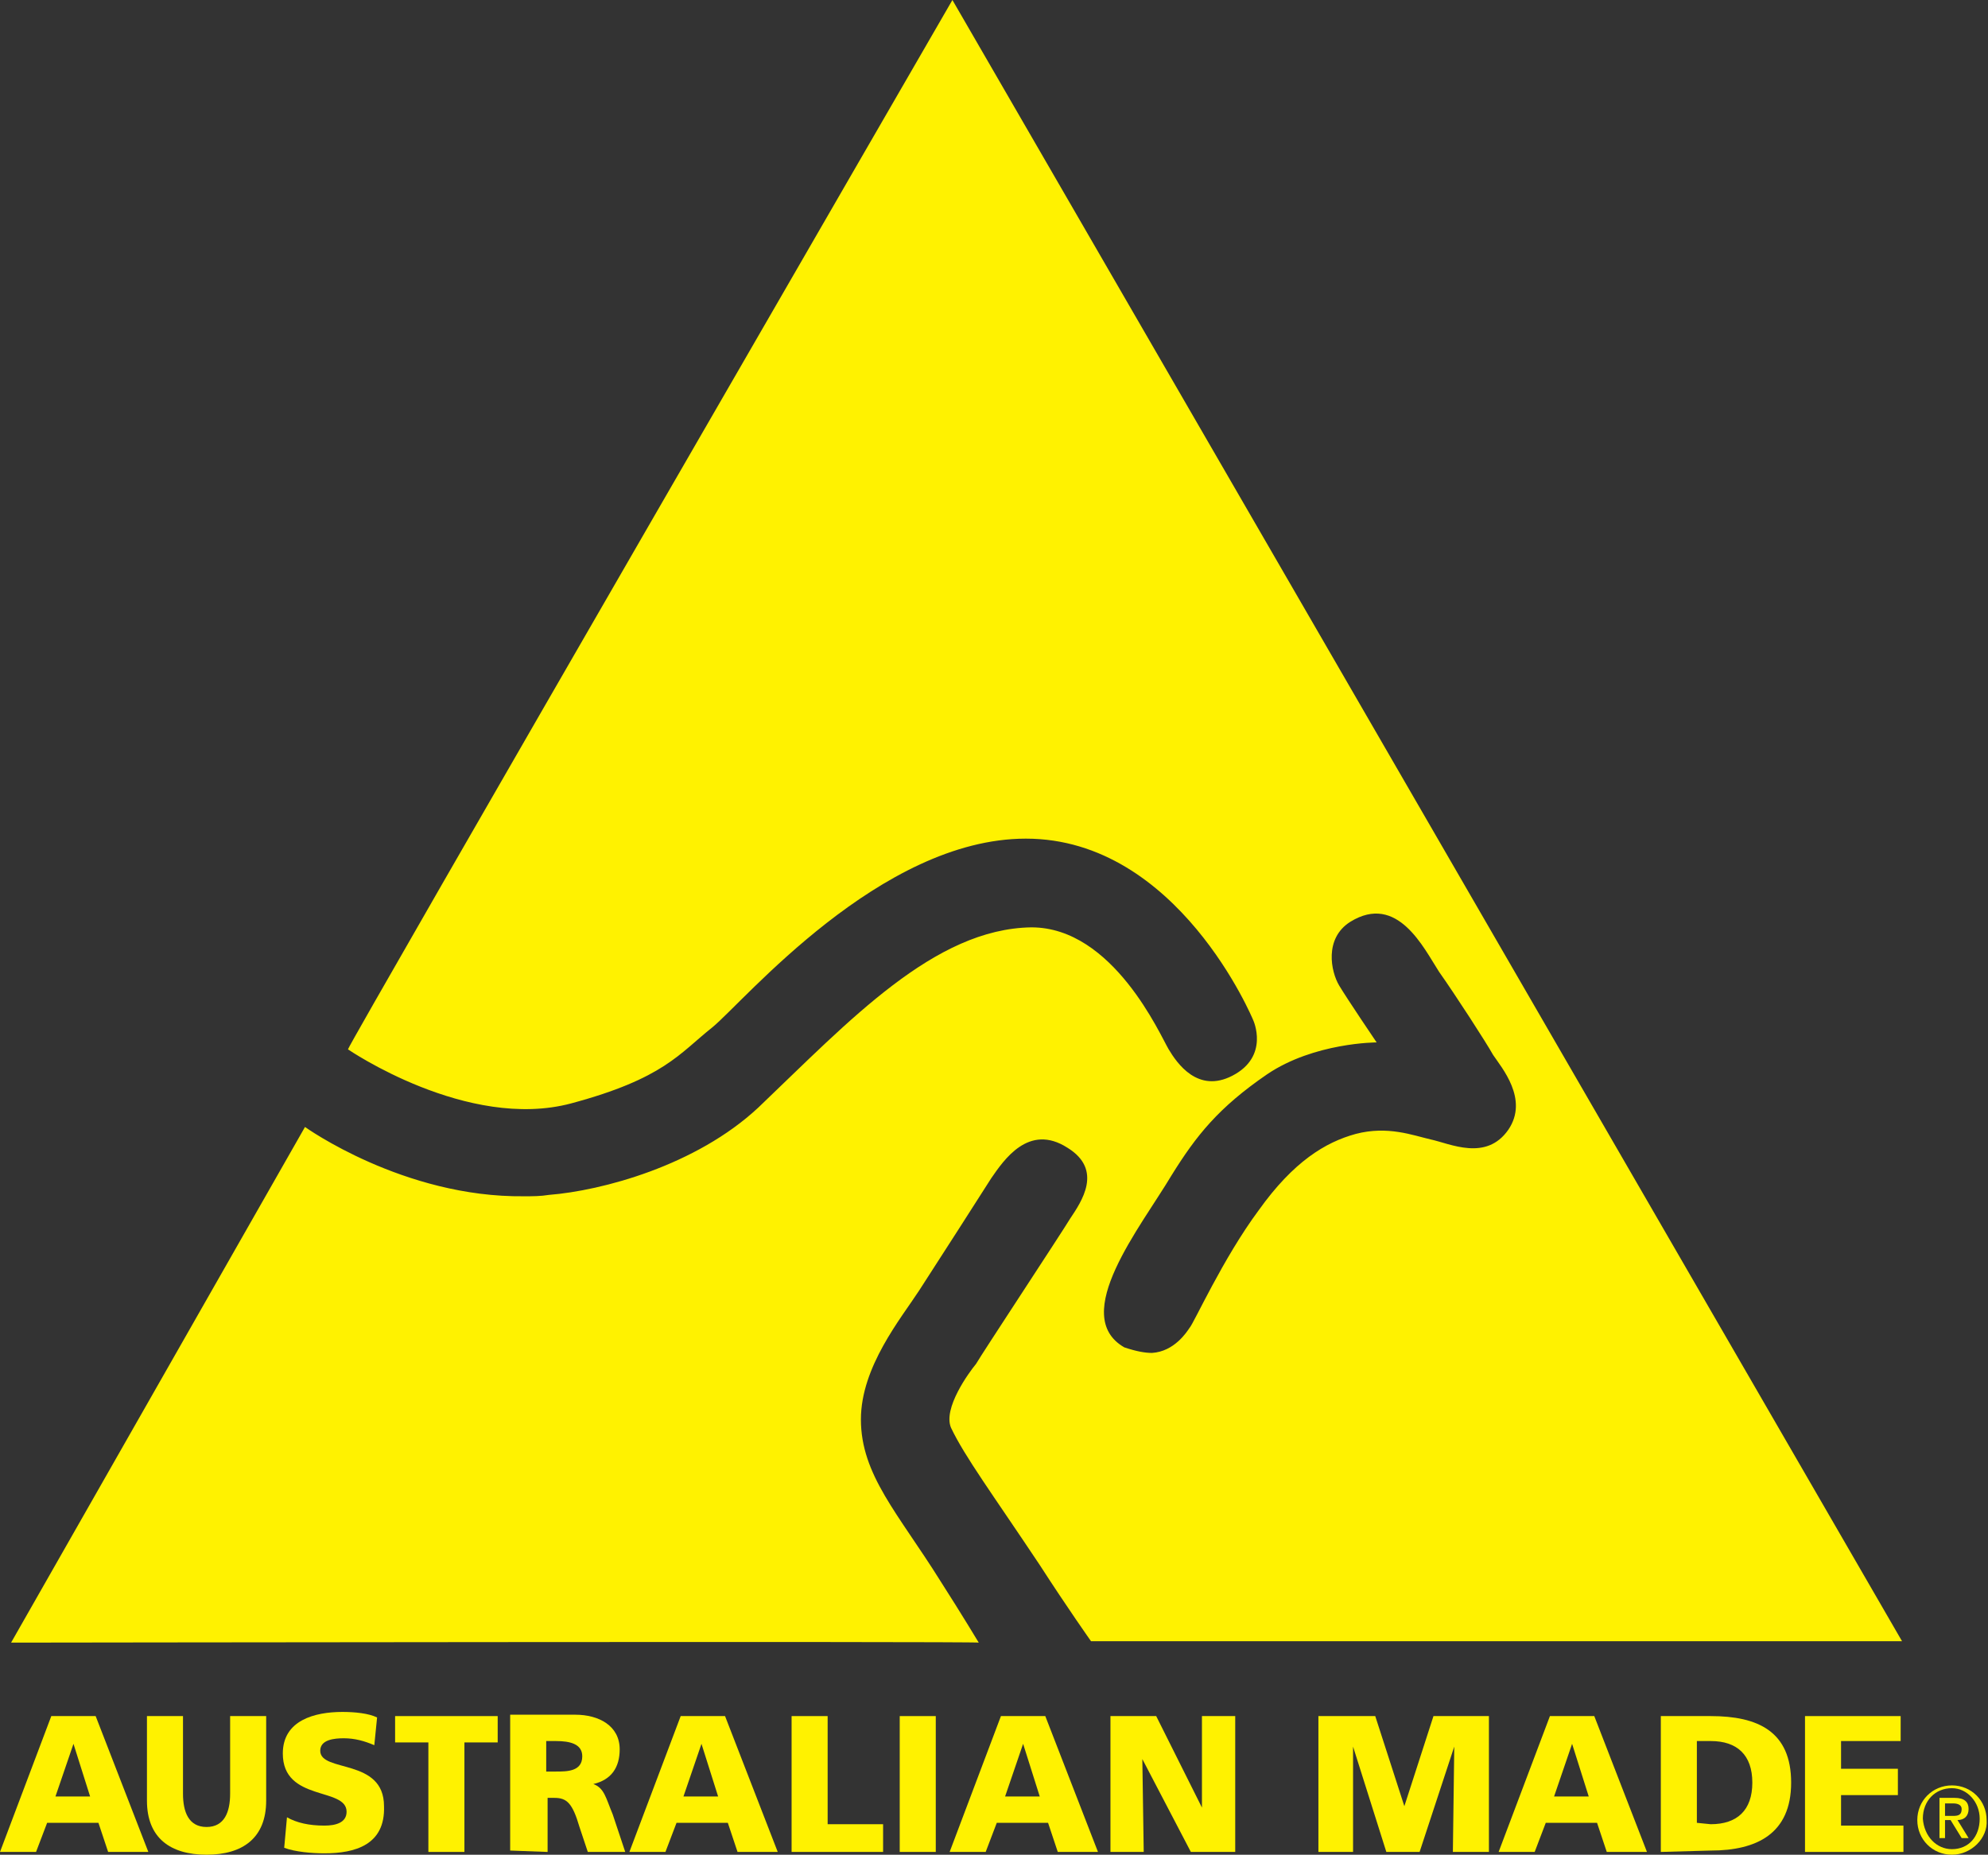 <?xml version="1.0" encoding="UTF-8"?>
<!-- Generator: Adobe Illustrator 28.2.0, SVG Export Plug-In . SVG Version: 6.00 Build 0)  -->
<svg xmlns="http://www.w3.org/2000/svg" xmlns:xlink="http://www.w3.org/1999/xlink" version="1.1" id="Layer_1" x="0px" y="0px" viewBox="0 0 143.4 133.8" style="enable-background:new 0 0 143.4 133.8;" xml:space="preserve">
<rect x="0" y="0" width="143.4" height="133.8" fill="#333333" stroke="none"/>
<style type="text/css">
	.st0{fill-rule:evenodd;clip-rule:evenodd;fill:#FFF200;}
</style>
<g>
	<path class="st0" d="M0.8,118.5L22,81.3c0,0,7.1,5.1,15.8,5c0.6,0,1.2,0,1.8-0.1c3.8-0.3,10.6-2.1,15.1-6.3   c6.6-6.3,12.7-12.9,19.7-13c5.9,0,9.3,7.8,9.9,8.8c0.6,1,2.1,3.2,4.6,1.9c2.7-1.4,1.5-4,1.5-4S85,60.5,74,60.5   c-10.5,0-20.3,11.7-22.6,13.6c-2.4,1.9-3.5,3.7-10.2,5.5c-7.5,2-16.1-3.9-16.1-3.9C25.1,75.4,68.7,0,68.7,0l68.5,118.4   c0,0-58.4,0-58.5,0c0,0-1.7-2.4-3.7-5.5c-3.4-5.1-5.4-7.8-6.4-9.9c-0.6-1.4,1.3-4,1.8-4.6c0.4-0.7,6.2-9.5,6.8-10.5   c0.8-1.2,2.4-3.5-0.2-5.1c-2.8-1.8-4.6,0.9-5.5,2.2c-0.7,1.1-3.9,6.1-5.2,8.1c-1.3,2-4.2,5.5-4.2,9.3c0,4,2.7,6.8,5.7,11.6   c1.6,2.5,2.8,4.5,2.8,4.5C70.6,118.4,0.8,118.5,0.8,118.5L0.8,118.5z M83.1,97.6c1.6-0.1,2.5-1.5,2.7-1.8c0.3-0.3,2.4-5,5-8.5   c2.5-3.5,4.8-4.9,7-5.5c2.3-0.6,4.1,0.1,5.4,0.4c1.4,0.3,4,1.6,5.6-0.7c1.5-2.2-0.5-4.5-1.1-5.4c-0.5-0.9-2.7-4.3-3.9-6   c-1.1-1.7-3-5.7-6.4-3.6c-1.9,1.2-1.4,3.6-0.8,4.6s2.7,4.1,2.7,4.1s-4.5,0-7.9,2.3c-3.5,2.4-5.1,4.4-6.9,7.3   c-2.2,3.7-7.4,10.1-3.4,12.4C82,97.5,82.6,97.6,83.1,97.6L83.1,97.6z"></path>
	<path class="st0" d="M0,133.6l3.7-9.8h3.2l3.8,9.8H7.8l-0.7-2.1H3.4l-0.8,2.1H0L0,133.6z M6.5,129.6l-1.2-3.8L4,129.6H6.5   L6.5,129.6z"></path>
	<path class="st0" d="M14.9,133.8c-2.6,0-4.3-1.2-4.3-3.9v-6.1h2.6v5.6c0,1.3,0.4,2.4,1.7,2.4s1.7-1.1,1.7-2.4v-5.6h2.6v6.1   C19.2,132.6,17.5,133.8,14.9,133.8L14.9,133.8z"></path>
	<path class="st0" d="M23.4,133.7c-0.9,0-2.1-0.1-2.9-0.4l0.2-2.2c0.7,0.4,1.6,0.6,2.7,0.6c0.8,0,1.6-0.2,1.6-1   c0-1.8-4.6-0.7-4.6-4.2c0-2.4,2.3-3,4.3-3c0.9,0,1.9,0.1,2.5,0.4l-0.2,2c-0.7-0.3-1.4-0.5-2.2-0.5c-0.7,0-1.7,0.1-1.7,0.9   c0,1.6,4.6,0.5,4.6,4C27.8,133.1,25.6,133.7,23.4,133.7L23.4,133.7z"></path>
	<polygon class="st0" points="30.9,133.6 30.9,125.7 28.5,125.7 28.5,123.8 35.9,123.8 35.9,125.7 33.5,125.7 33.5,133.6  "></polygon>
	<path class="st0" d="M36.8,133.5v-9.8h4.7c1.7,0,3.2,0.8,3.2,2.5c0,1.3-0.6,2.2-1.9,2.5c0.8,0.3,0.9,1,1.4,2.2l0.9,2.7h-2.7   l-0.6-1.8c-0.5-1.7-0.9-2.1-1.8-2.1h-0.5v3.9L36.8,133.5L36.8,133.5z M40.1,127.8c0.8,0,1.9,0,1.9-1.1c0-0.9-0.9-1.1-1.9-1.1h-0.7   v2.2H40.1L40.1,127.8z"></path>
	<path class="st0" d="M45.4,133.6l3.7-9.8h3.2l3.8,9.8h-2.9l-0.7-2.1h-3.7l-0.8,2.1H45.4L45.4,133.6z M51.8,129.6l-1.2-3.8l-1.3,3.8   H51.8L51.8,129.6z"></path>
	<polygon class="st0" points="57.1,133.6 57.1,123.8 59.7,123.8 59.7,131.6 63.7,131.6 63.7,133.6  "></polygon>
	<polygon class="st0" points="64.9,133.6 64.9,123.8 67.5,123.8 67.5,133.6  "></polygon>
	<path class="st0" d="M68.5,133.6l3.7-9.8h3.2l3.8,9.8h-2.9l-0.7-2.1h-3.7l-0.8,2.1H68.5L68.5,133.6z M75,129.6l-1.2-3.8l-1.3,3.8   H75L75,129.6z"></path>
	<polygon class="st0" points="80.1,133.6 80.1,123.8 83.4,123.8 86.7,130.4 86.7,123.8 89.1,123.8 89.1,133.6 85.9,133.6    82.4,126.9 82.5,133.6  "></polygon>
	<polygon class="st0" points="95.1,133.6 95.1,123.8 99.2,123.8 101.3,130.3 103.4,123.8 107.4,123.8 107.4,133.6 104.8,133.6    104.9,126 102.4,133.6 100,133.6 97.6,126 97.6,133.6  "></polygon>
	<path class="st0" d="M108.1,133.6l3.7-9.8h3.2l3.8,9.8h-2.9l-0.7-2.1h-3.7l-0.8,2.1H108.1L108.1,133.6z M114.6,129.6l-1.2-3.8   l-1.3,3.8H114.6L114.6,129.6z"></path>
	<path class="st0" d="M119.8,133.6v-9.8h3.6c3.4,0,5.8,1.1,5.8,4.8c0,3.7-2.5,4.9-5.8,4.9L119.8,133.6L119.8,133.6z M123.4,131.6   c1.9,0,3-1,3-3s-1.1-3-3-3h-1v5.9L123.4,131.6L123.4,131.6z"></path>
	<polygon class="st0" points="130.2,133.6 130.2,123.8 137.1,123.8 137.1,125.6 132.8,125.6 132.8,127.6 136.9,127.6 136.9,129.5    132.8,129.5 132.8,131.7 137.3,131.7 137.3,133.6  "></polygon>
	<path class="st0" d="M140.8,133.8c-1.4,0-2.5-1.1-2.5-2.5c0-1.4,1.1-2.5,2.5-2.5c1.4,0,2.5,1.1,2.5,2.5   C143.4,132.6,142.2,133.8,140.8,133.8L140.8,133.8z M140.8,133.4c1.2,0,2-0.9,2-2.2c0-1.2-0.9-2.2-2-2.2c-1.2,0-2.1,0.9-2.1,2.2   C138.8,132.5,139.7,133.4,140.8,133.4L140.8,133.4z M139.9,132.7v-3h1.1c0.7,0,1,0.3,1,0.8c0,0.5-0.3,0.8-0.8,0.8l0.8,1.3h-0.5   l-0.8-1.3h-0.4v1.3H139.9L139.9,132.7z M140.9,131c0.4,0,0.6-0.1,0.6-0.5c0-0.3-0.3-0.4-0.6-0.4h-0.6v0.9H140.9L140.9,131z"></path>
</g>
</svg>
